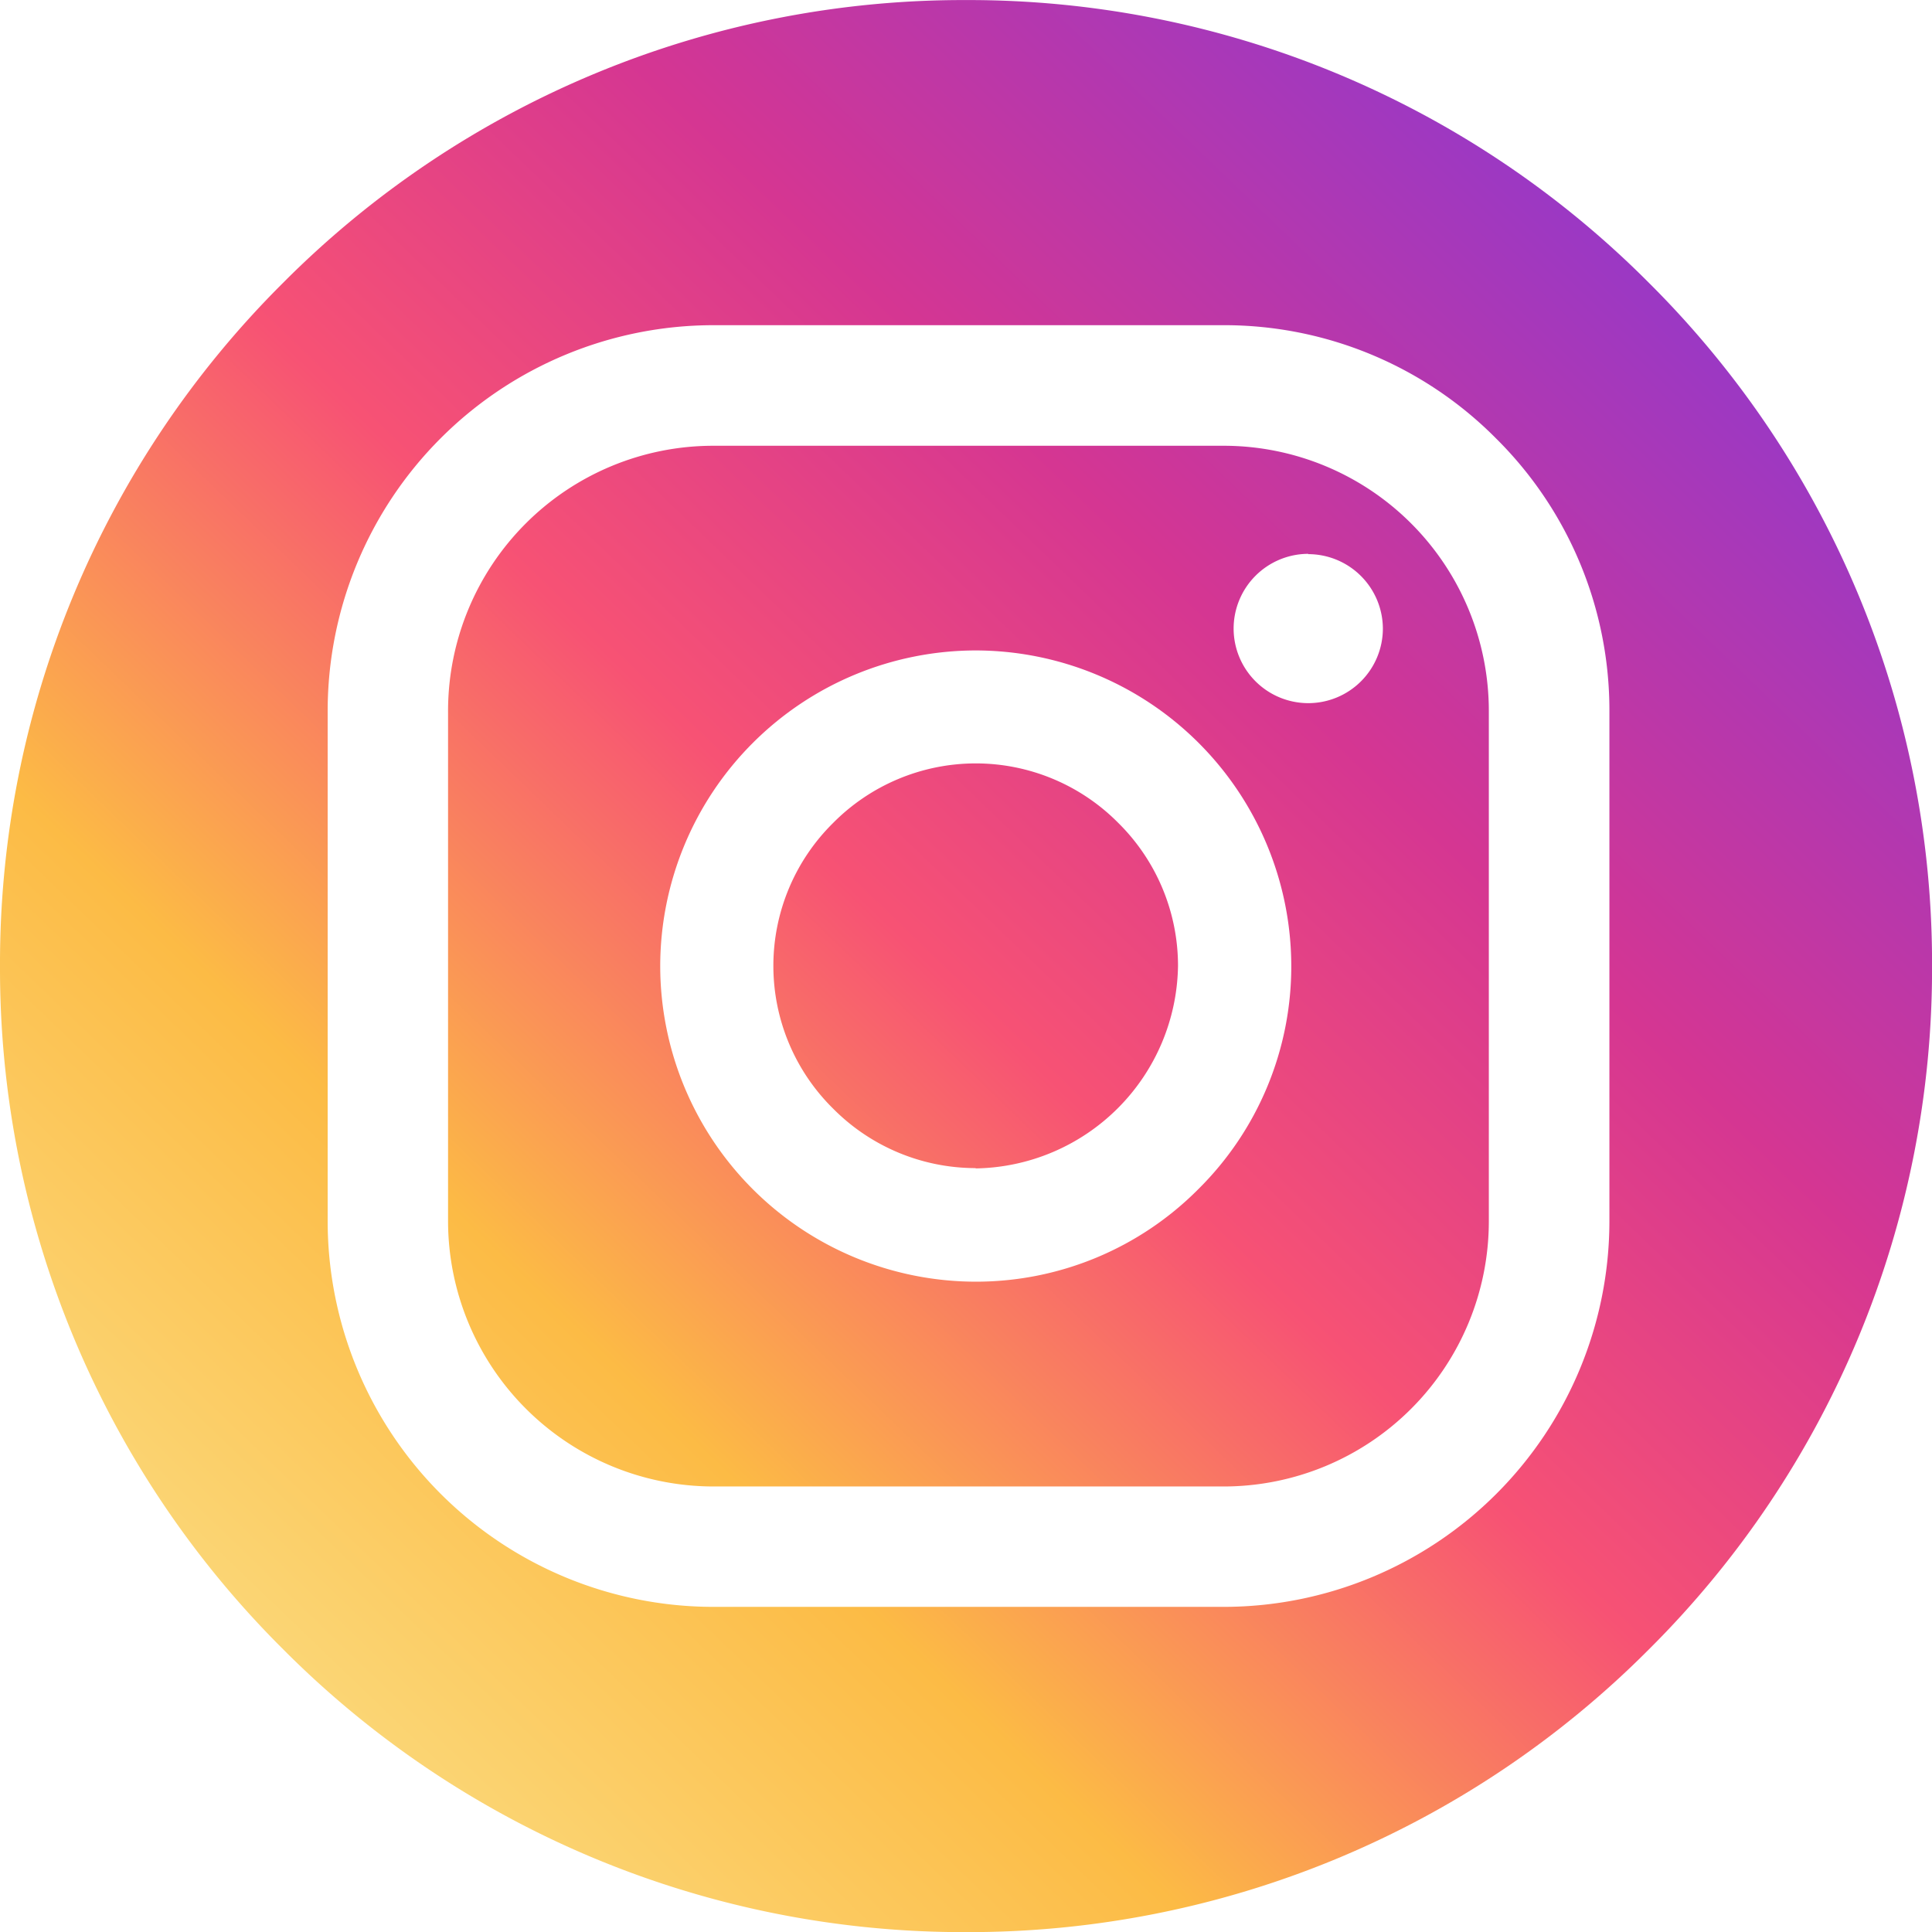 <svg xmlns="http://www.w3.org/2000/svg" xmlns:xlink="http://www.w3.org/1999/xlink" viewBox="0 0 31.999 32.001">
  <defs>
    <style>
      .cls-1 {
        fill: url(#linear-gradient);
      }
    </style>
    <linearGradient id="linear-gradient" x1="0.074" y1="0.927" x2="1.154" y2="-0.154" gradientUnits="objectBoundingBox">
      <stop offset="0.001" stop-color="#fbe18a"/>
      <stop offset="0.209" stop-color="#fcbb45"/>
      <stop offset="0.377" stop-color="#f75274"/>
      <stop offset="0.524" stop-color="#d53692"/>
      <stop offset="0.739" stop-color="#8f39ce"/>
      <stop offset="1" stop-color="#5b4fe9"/>
    </linearGradient>
  </defs>
  <path id="Exclusion_5" data-name="Exclusion 5" class="cls-1" d="M-9807-232a15.892,15.892,0,0,1-11.312-4.686A15.892,15.892,0,0,1-9823-248a15.9,15.9,0,0,1,4.687-11.315A15.891,15.891,0,0,1-9807-264a15.894,15.894,0,0,1,11.314,4.687A15.9,15.9,0,0,1-9791-248a15.9,15.9,0,0,1-4.686,11.313A15.9,15.9,0,0,1-9807-232Zm-4.188-26.615a6.392,6.392,0,0,0-6.385,6.385v8.458a6.392,6.392,0,0,0,6.385,6.385h8.459a6.392,6.392,0,0,0,6.385-6.385v-8.458a6.338,6.338,0,0,0-1.877-4.509,6.338,6.338,0,0,0-4.508-1.876Zm8.459,19.234h-8.459a4.4,4.4,0,0,1-4.391-4.391v-8.458a4.394,4.394,0,0,1,4.391-4.388h8.459a4.393,4.393,0,0,1,4.388,4.388v8.458A4.394,4.394,0,0,1-9802.73-239.381Zm-4.11-13.847a5.233,5.233,0,0,0-5.226,5.229,5.232,5.232,0,0,0,5.226,5.226,5.191,5.191,0,0,0,3.69-1.536,5.191,5.191,0,0,0,1.536-3.69A5.234,5.234,0,0,0-9806.841-253.228Zm5.508-1.6a1.239,1.239,0,0,0-1.237,1.238,1.237,1.237,0,0,0,1.237,1.235,1.236,1.236,0,0,0,1.235-1.235A1.238,1.238,0,0,0-9801.333-254.823Zm-5.508,10.174a3.326,3.326,0,0,1-2.364-.987,3.32,3.32,0,0,1-.988-2.363,3.324,3.324,0,0,1,.988-2.365,3.326,3.326,0,0,1,2.364-.988,3.322,3.322,0,0,1,2.363.988,3.327,3.327,0,0,1,.987,2.365A3.405,3.405,0,0,1-9806.841-244.649Z" transform="translate(9823 264.001)"/>
</svg>
